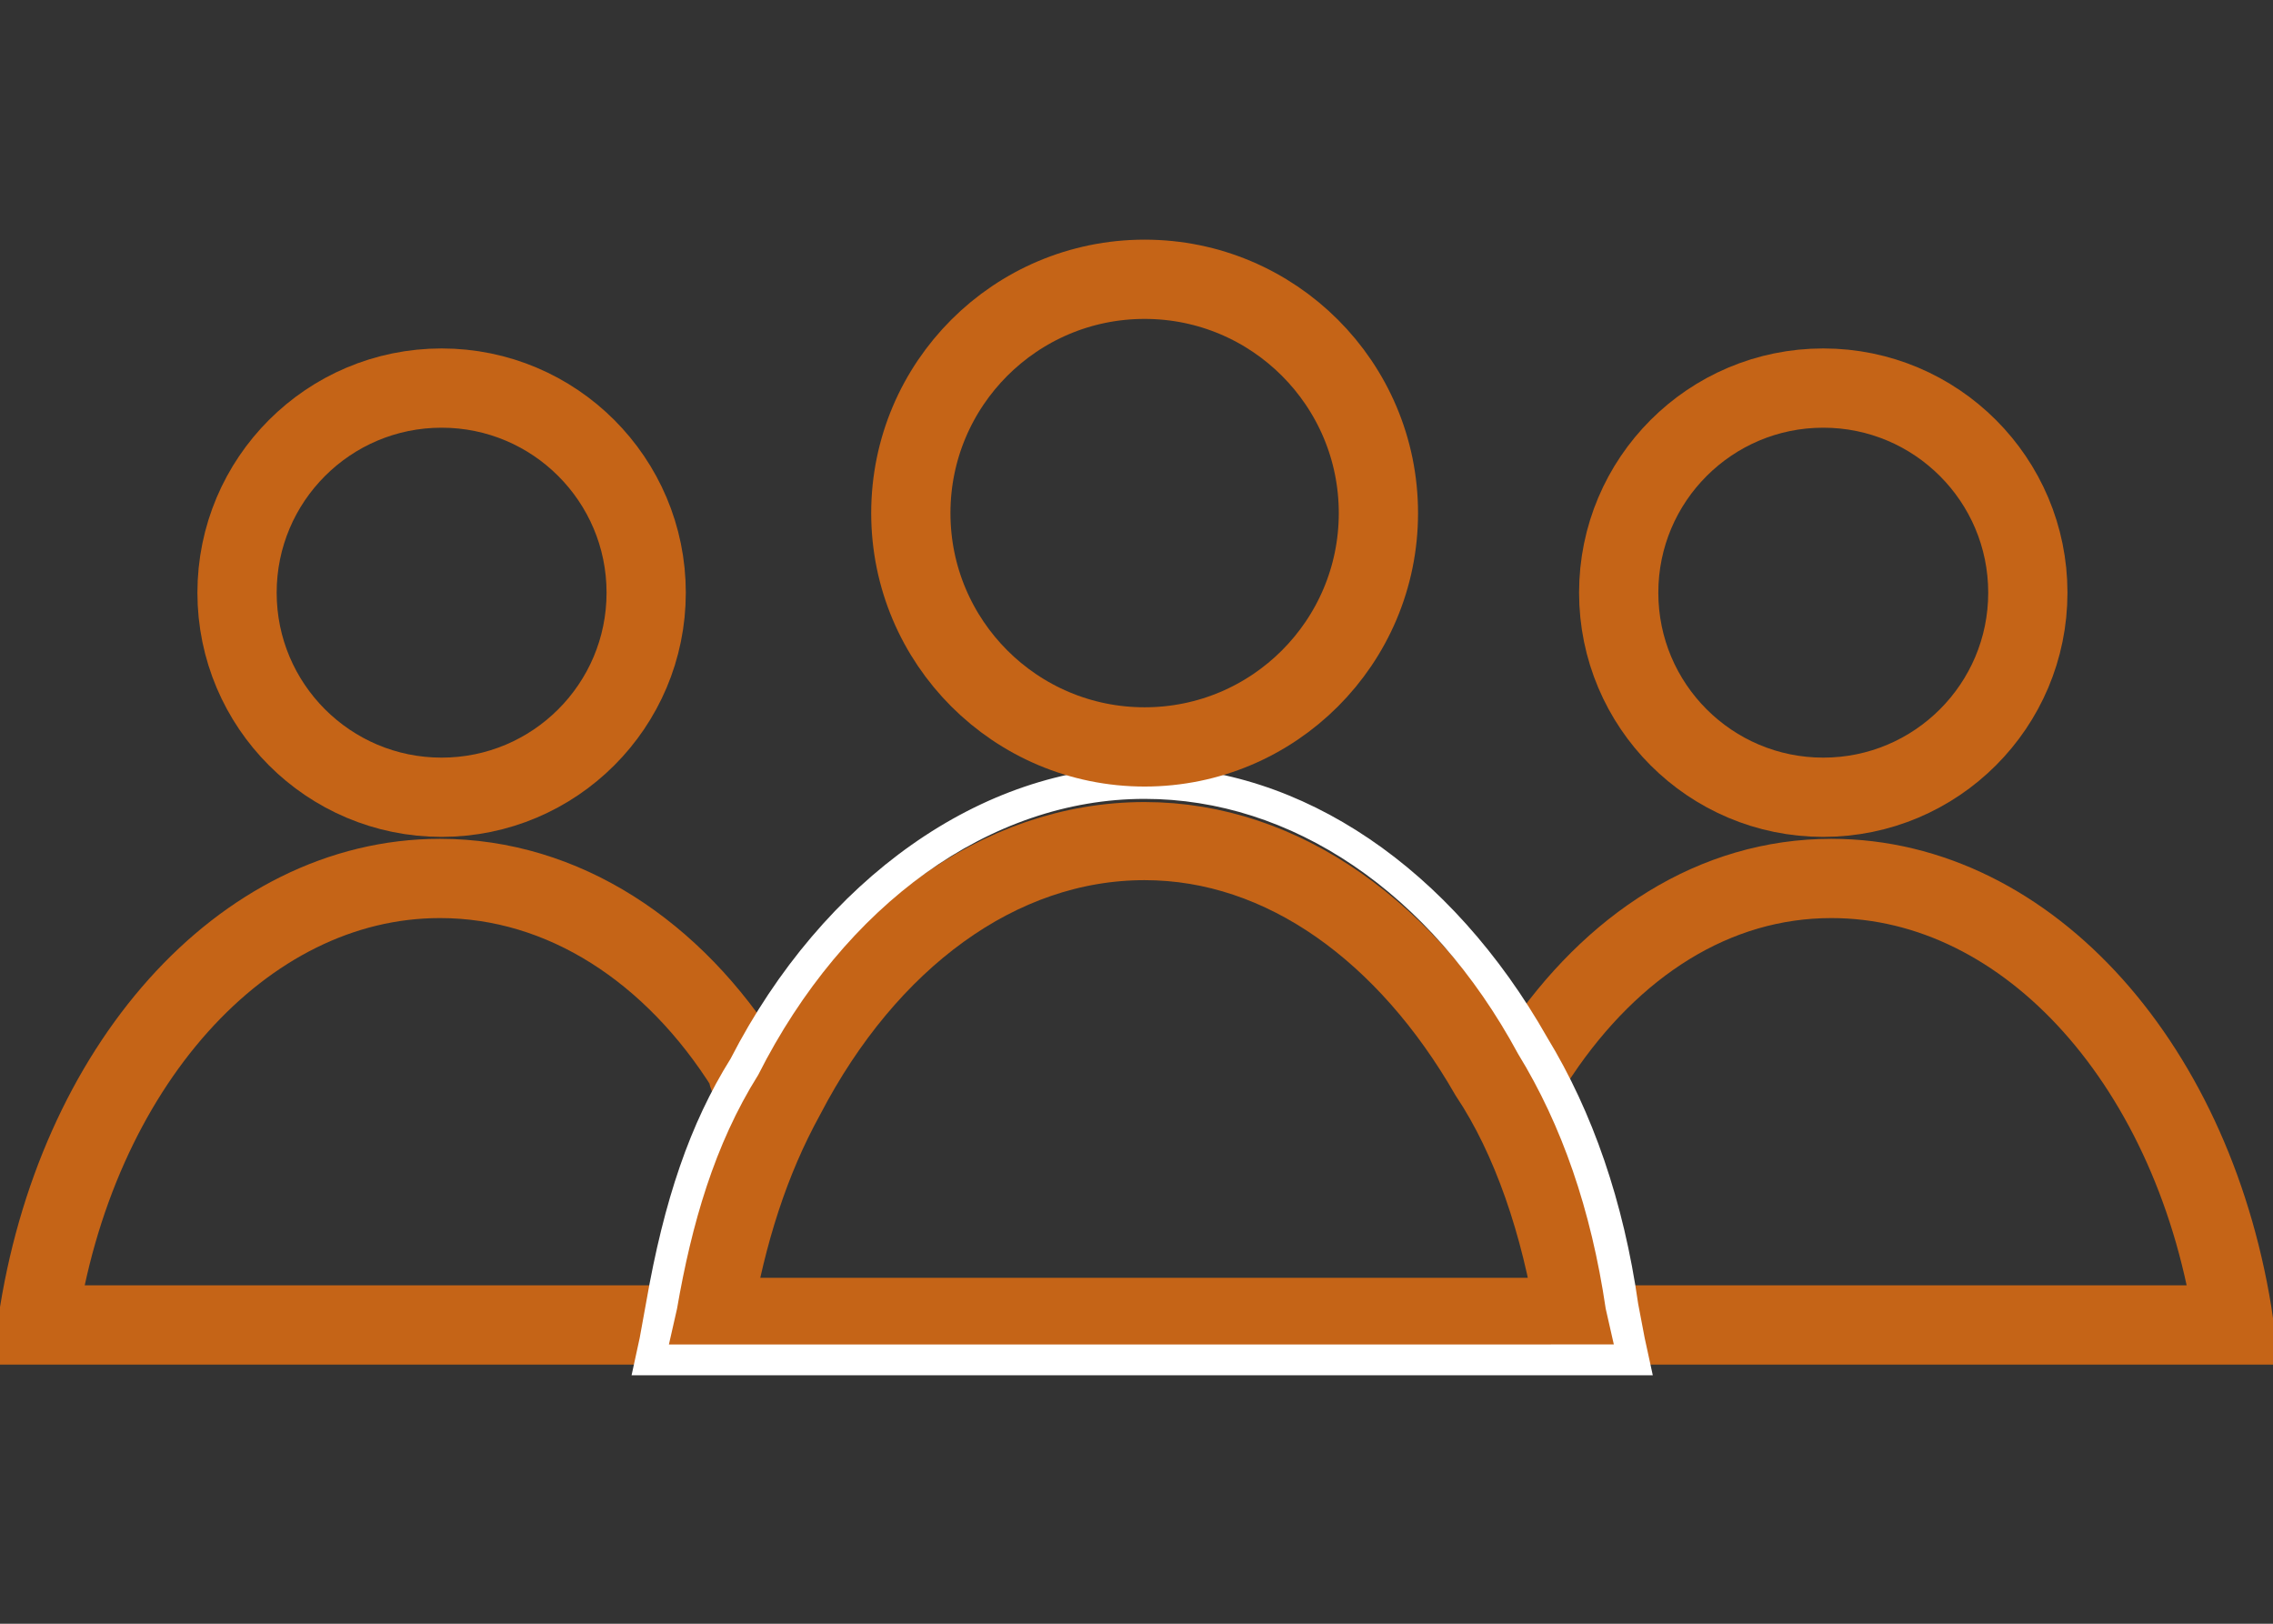 <?xml version="1.0" encoding="utf-8"?>
<!-- Generator: Adobe Illustrator 24.0.0, SVG Export Plug-In . SVG Version: 6.00 Build 0)  -->
<svg version="1.1" id="Layer_1" xmlns="http://www.w3.org/2000/svg" xmlns:xlink="http://www.w3.org/1999/xlink" x="0px" y="0px"
	 width="140px" height="100px" viewBox="0 0 140 100" style="enable-background:new 0 0 140 100;" xml:space="preserve">
<rect x="0" y="0" width="140" height="100" fill="#333333" stroke="none"/>
<style type="text/css">
	.st0{fill:#C56417;}
	.st1{fill:none;stroke:#C56417;stroke-width:4.881;stroke-miterlimit:10;}
	.st2{fill:none;stroke:#C56417;stroke-width:4.81;stroke-miterlimit:10;}
	.st3{fill:#FFFFFF;}
</style>
<g>
	<path class="st0" d="M243.2,27.3h-29.1c-0.7,0-1.3,0.6-1.3,1.3c0,0.7,0.6,1.3,1.3,1.3h29.1c0.7,0,1.3-0.6,1.3-1.3
		C244.5,27.9,243.9,27.3,243.2,27.3z"/>
	<path class="st0" d="M244.5,38.3c0-0.7-0.6-1.3-1.3-1.3h-29.1c-0.7,0-1.3,0.6-1.3,1.3s0.6,1.3,1.3,1.3h29.1
		C243.9,39.6,244.5,39,244.5,38.3z"/>
	<path class="st0" d="M233.8,49.3c0-0.7-0.6-1.3-1.3-1.3h-18.4c-0.7,0-1.3,0.6-1.3,1.3c0,0.7,0.6,1.3,1.3,1.3h18.4
		C233.2,50.7,233.8,50.1,233.8,49.3z"/>
	<path class="st0" d="M298.3,34l-16.7-17c-0.3-0.3-0.7-0.4-1.1-0.4c-0.4,0-0.8,0.3-1,0.6l-8.4,12.6L253.9,34
		c-0.4,0.1-0.8,0.4-0.9,0.8l-14.7,39.4c-0.2,0.4-0.1,0.9,0.2,1.2c0.2,0.4,0.7,0.6,1.1,0.6c0.8,0,14.3-4.6,40.2-13.8
		c0.4-0.1,0.7-0.5,0.8-0.9l5-18.4c0.1-0.3,0-0.6-0.1-0.9l12.4-5.9c0.4-0.2,0.7-0.5,0.7-1C298.7,34.8,298.6,34.3,298.3,34z M278.2,60
		c-12.5,4.4-30.1,10.6-36.5,12.7l13.5-36.2l16.3-4l11.3,10.6L278.2,60z M283.5,40.1l-9.8-9.3l7.1-10.7L295,34.6L283.5,40.1z"/>
	<path class="st0" d="M268,45.7l-18.7,17.7c-0.5,0.5-0.6,1.4-0.1,1.9c0.3,0.3,0.6,0.4,1,0.4c0.3,0,0.7-0.1,0.9-0.4l18.7-17.7
		c0.5-0.5,0.6-1.4,0.1-1.9C269.4,45.2,268.5,45.2,268,45.7z"/>
	<path class="st0" d="M259.5,86.8c0,2.2-1.8,4-4,4h-53.5c-2.2,0-4-1.8-4-4V16.2c0-2.2,1.8-4,4-4h53.5c2.2,0,4,1.8,4,4v10.2l2.7-0.8
		v-9.4c0-3.7-3-6.7-6.7-6.7h-53.5c-3.7,0-6.7,3-6.7,6.7v70.5c0,3.7,3,6.7,6.7,6.7h53.5c3.7,0,6.7-3,6.7-6.7V75l-2.7,0.7V86.8z"/>
	<path class="st0" d="M210.2,76.8c0,5.2,4.3,9.5,9.5,9.5c5.2,0,9.5-4.3,9.5-9.5s-4.3-9.5-9.5-9.5C214.5,67.3,210.2,71.6,210.2,76.8z
		 M227.2,76.8c0,4.1-3.4,7.5-7.5,7.5s-7.5-3.4-7.5-7.5c0-4.1,3.4-7.5,7.5-7.5C223.9,69.3,227.2,72.7,227.2,76.8z"/>
</g>
<g>
	<g>
		<circle class="st1" cx="27.2" cy="36.5" r="12.6"/>
	</g>
	<g>
		<path class="st1" d="M47.9,69c-0.5-0.9,0,0-0.5-0.9c0-0.5-0.5-0.5-0.5-0.5c-0.5-0.5-0.9-1.4-0.9-1.8c-4.5-7.2-11.3-11.7-18.9-11.7
			c-12.2,0-22.5,11.7-24.8,27.5h38.3H43h9.5l0,0"/>
	</g>
	<g>
		<circle class="st1" cx="112.3" cy="36.5" r="12.6"/>
	</g>
	<g>
		<path class="st1" d="M87.6,81.6L87.6,81.6h10.8h2.3h36.9c-2.3-15.8-12.6-27.5-24.8-27.5c-7.2,0-13.5,4.1-18,10.8
			c-0.5,0.5-0.9,0.9-0.9,1.4c0,0,0,0.5-0.5,0.5c-0.5,0.9,0,0.5-0.5,1.4"/>
	</g>
	<g>
		<path class="st2" d="M97,81.1H43.9c0.9-5.2,2.3-9.6,4.5-13.6c5-9.6,13.1-15.7,22.1-15.7c8.6,0,16.2,5.7,21.2,14.4
			C94.3,70.1,96.1,75.4,97,81.1z"/>
		<g>
			<path class="st3" d="M70.5,49.2c9,0,17.6,5.7,23,15.7c2.7,4.4,4.5,9.6,5.4,15.7l0.5,2.2H41.2l0.5-2.2c0.9-5.2,2.3-10.1,5-14.4
				C52,55.7,61,49.2,70.5,49.2 M70.5,47.2c-10,0-19.8,6.9-25.5,18c-2.5,4-4.1,8.7-5.2,15l-0.4,2.2l-0.5,2.3h2.4h58.1h2.4l-0.5-2.3
				l-0.4-2.1c-0.9-6.3-2.8-11.8-5.6-16.4C89.4,53.5,80.2,47.2,70.5,47.2L70.5,47.2z"/>
		</g>
	</g>
	<g>
		<circle class="st1" cx="70.5" cy="31.6" r="14.4"/>
	</g>
</g>
</svg>
